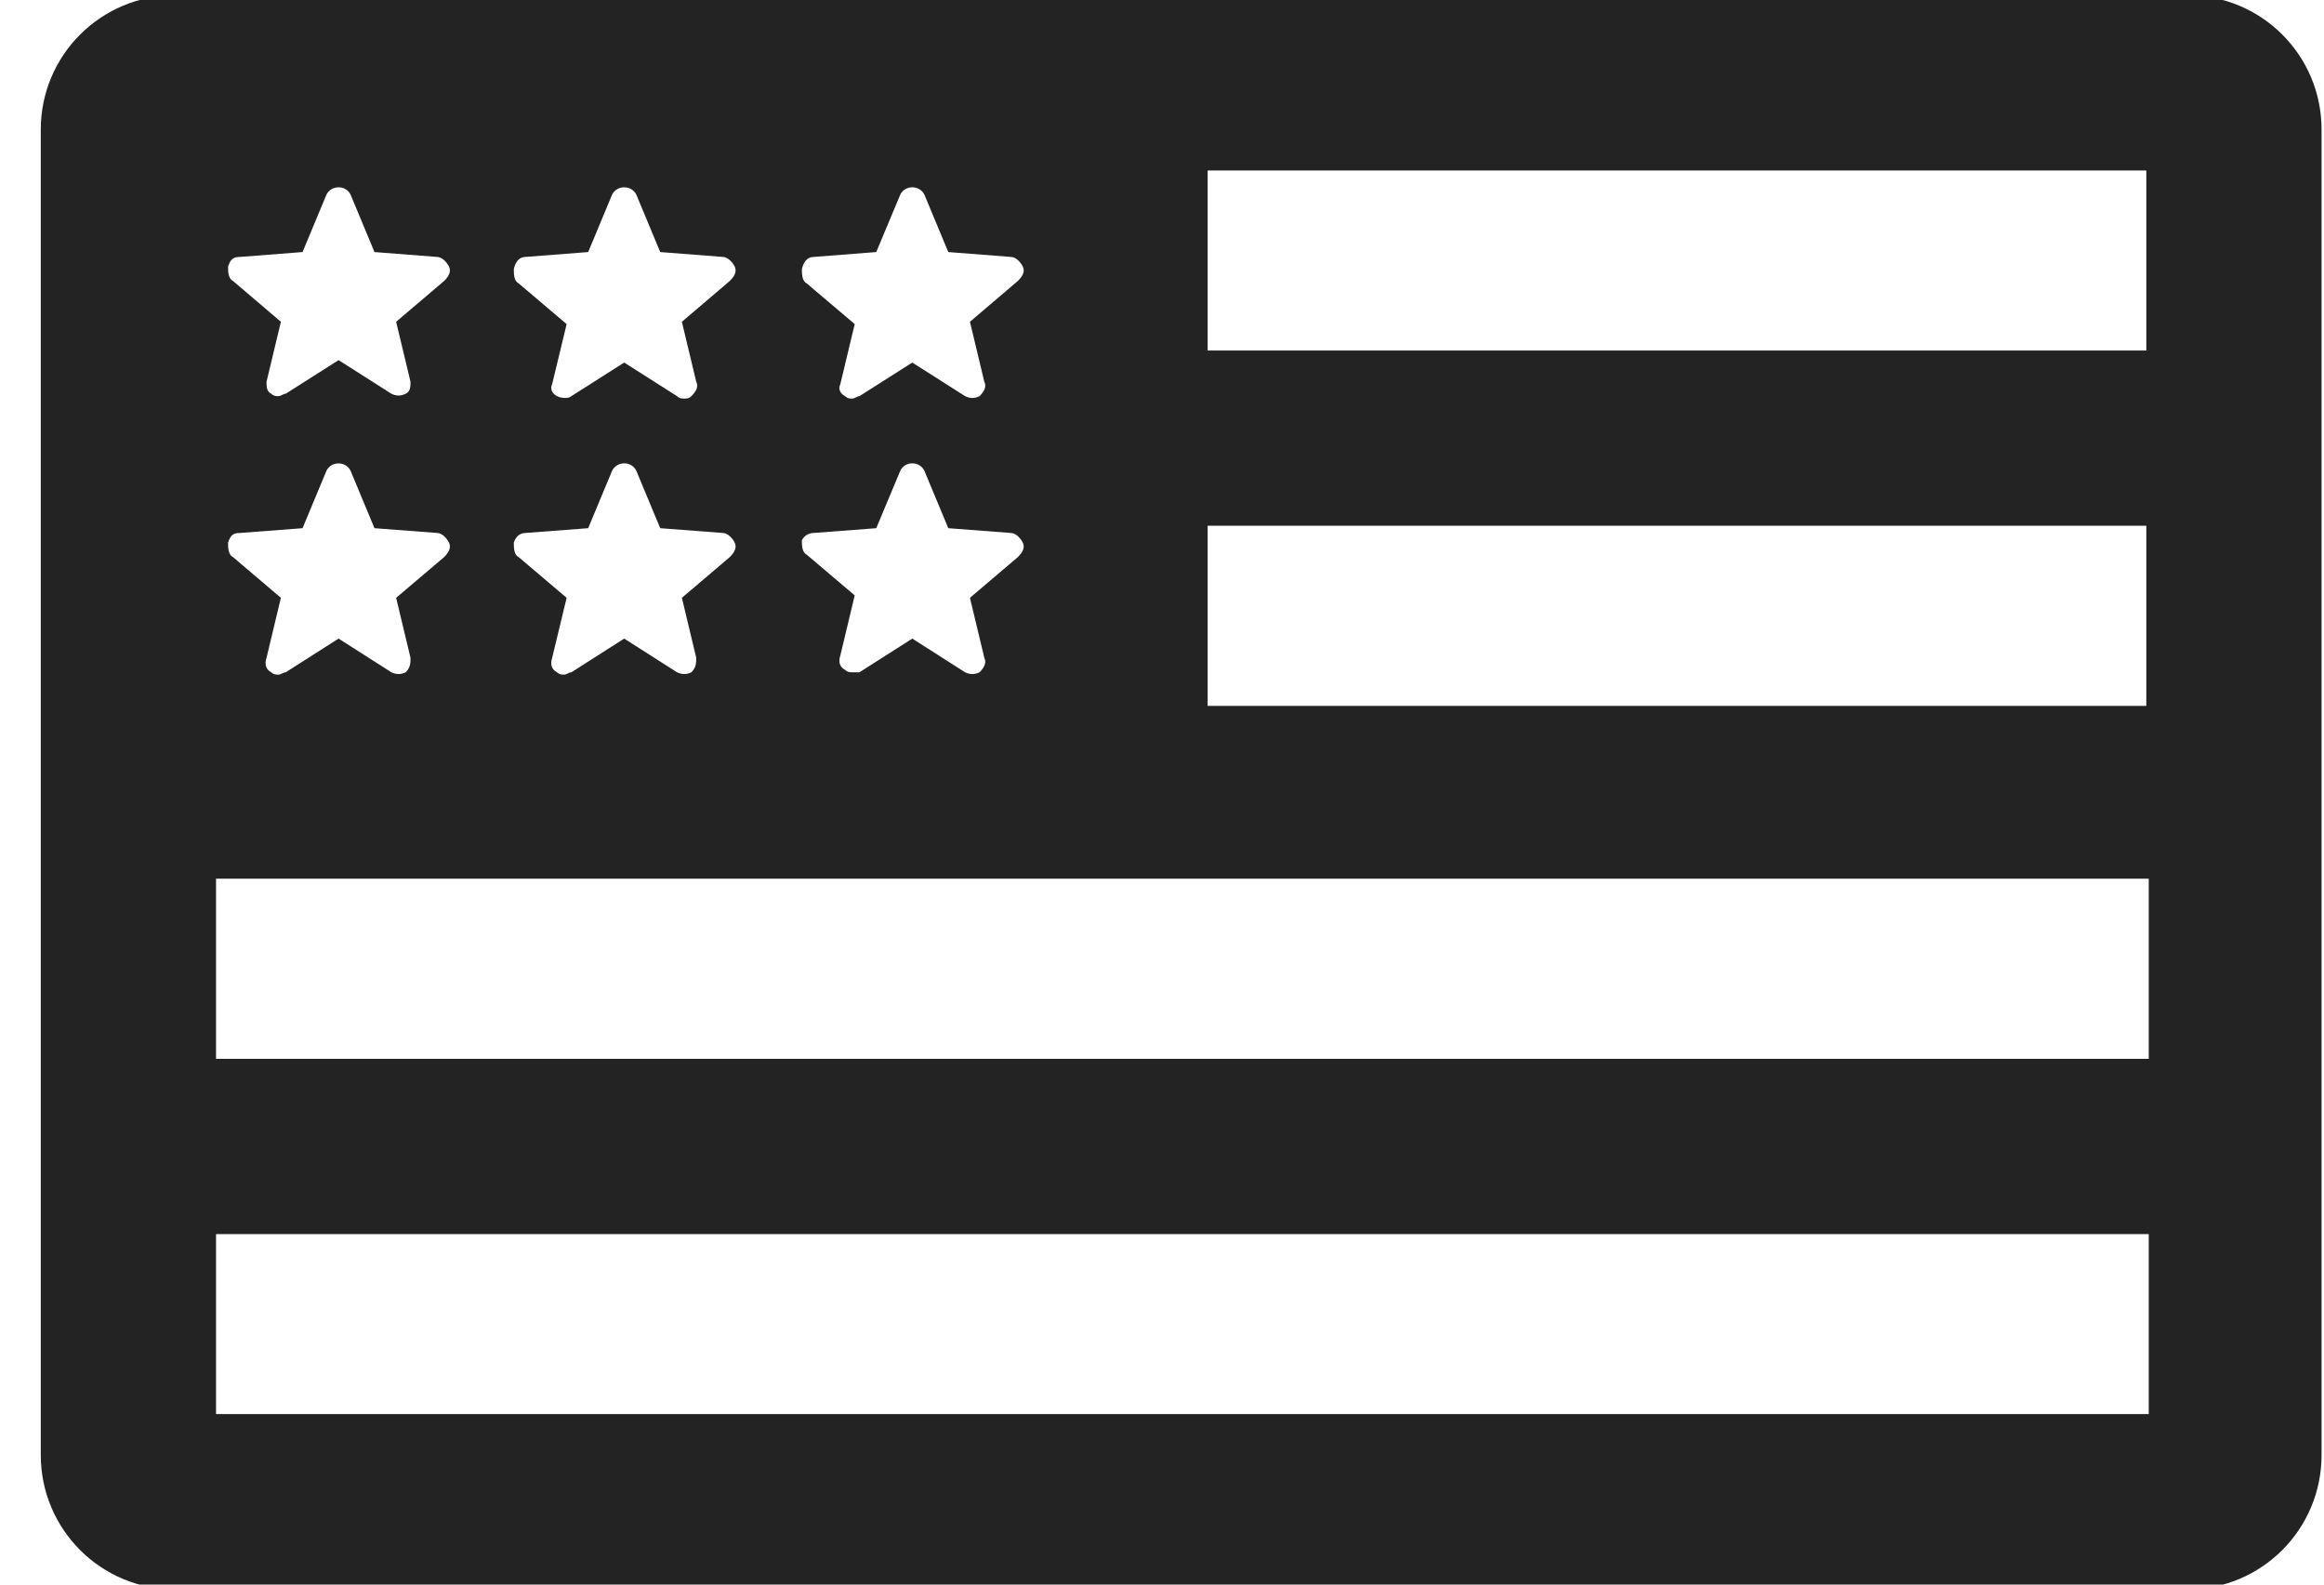 <svg xmlns="http://www.w3.org/2000/svg" fill="none" viewBox="0 0 22 15" height="15" width="22">
<path fill="#232323" d="M20.704 -0.045H1.659C0.955 -0.045 0.386 0.523 0.386 1.227V13.773C0.386 14.477 0.955 15.046 1.659 15.046H20.704C21.409 15.046 21.977 14.477 21.977 13.773V1.227C21.977 0.523 21.409 -0.045 20.704 -0.045ZM7.705 2.432L8.295 2.386L8.523 1.841C8.545 1.796 8.591 1.773 8.636 1.773C8.682 1.773 8.727 1.796 8.75 1.841L8.977 2.386L9.568 2.432C9.614 2.432 9.659 2.477 9.682 2.523C9.705 2.568 9.682 2.614 9.636 2.659L9.182 3.046L9.318 3.614C9.341 3.659 9.318 3.705 9.273 3.75C9.227 3.773 9.182 3.773 9.136 3.75L8.636 3.432L8.136 3.75C8.114 3.75 8.091 3.773 8.068 3.773C8.045 3.773 8.023 3.773 8 3.75C7.955 3.727 7.932 3.682 7.955 3.636L8.091 3.068L7.636 2.682C7.591 2.659 7.591 2.591 7.591 2.546C7.614 2.455 7.659 2.432 7.705 2.432ZM7.705 5.045L8.295 5L8.523 4.455C8.545 4.409 8.591 4.386 8.636 4.386C8.682 4.386 8.727 4.409 8.75 4.455L8.977 5L9.568 5.045C9.614 5.045 9.659 5.091 9.682 5.136C9.705 5.182 9.682 5.227 9.636 5.273L9.182 5.659L9.318 6.227C9.341 6.273 9.318 6.318 9.273 6.364C9.227 6.386 9.182 6.386 9.136 6.364L8.636 6.045L8.136 6.364C8.114 6.364 8.091 6.364 8.068 6.364C8.045 6.364 8.023 6.364 8 6.341C7.955 6.318 7.932 6.273 7.955 6.205L8.091 5.636L7.636 5.25C7.591 5.227 7.591 5.159 7.591 5.114C7.614 5.068 7.659 5.045 7.705 5.045ZM4.977 2.432L5.568 2.386L5.795 1.841C5.818 1.796 5.864 1.773 5.909 1.773C5.955 1.773 6 1.796 6.023 1.841L6.25 2.386L6.841 2.432C6.886 2.432 6.932 2.477 6.955 2.523C6.977 2.568 6.955 2.614 6.909 2.659L6.455 3.046L6.591 3.614C6.614 3.659 6.591 3.705 6.545 3.75C6.523 3.773 6.5 3.773 6.477 3.773C6.455 3.773 6.432 3.773 6.409 3.75L5.909 3.432L5.409 3.75C5.386 3.773 5.318 3.773 5.273 3.75C5.227 3.727 5.205 3.682 5.227 3.636L5.364 3.068L4.909 2.682C4.864 2.659 4.864 2.591 4.864 2.546C4.886 2.455 4.932 2.432 4.977 2.432ZM4.977 5.045L5.568 5L5.795 4.455C5.818 4.409 5.864 4.386 5.909 4.386C5.955 4.386 6 4.409 6.023 4.455L6.25 5L6.841 5.045C6.886 5.045 6.932 5.091 6.955 5.136C6.977 5.182 6.955 5.227 6.909 5.273L6.455 5.659L6.591 6.227C6.591 6.273 6.591 6.318 6.545 6.364C6.5 6.386 6.455 6.386 6.409 6.364L5.909 6.045L5.409 6.364C5.386 6.364 5.364 6.386 5.341 6.386C5.318 6.386 5.295 6.386 5.273 6.364C5.227 6.341 5.205 6.295 5.227 6.227L5.364 5.659L4.909 5.273C4.864 5.25 4.864 5.182 4.864 5.136C4.886 5.068 4.932 5.045 4.977 5.045ZM2.273 2.432L2.864 2.386L3.091 1.841C3.114 1.796 3.159 1.773 3.205 1.773C3.25 1.773 3.295 1.796 3.318 1.841L3.545 2.386L4.136 2.432C4.182 2.432 4.227 2.477 4.25 2.523C4.273 2.568 4.25 2.614 4.205 2.659L3.75 3.046L3.886 3.614C3.886 3.659 3.886 3.705 3.841 3.727C3.795 3.75 3.75 3.75 3.705 3.727L3.205 3.409L2.705 3.727C2.682 3.727 2.659 3.75 2.636 3.75C2.614 3.75 2.591 3.75 2.568 3.727C2.523 3.705 2.523 3.659 2.523 3.614L2.659 3.046L2.205 2.659C2.159 2.636 2.159 2.568 2.159 2.523C2.182 2.455 2.205 2.432 2.273 2.432ZM2.273 5.045L2.864 5L3.091 4.455C3.136 4.364 3.273 4.364 3.318 4.455L3.545 5L4.136 5.045C4.182 5.045 4.227 5.091 4.25 5.136C4.273 5.182 4.25 5.227 4.205 5.273L3.75 5.659L3.886 6.227C3.886 6.273 3.886 6.318 3.841 6.364C3.795 6.386 3.75 6.386 3.705 6.364L3.205 6.045L2.705 6.364C2.682 6.364 2.659 6.386 2.636 6.386C2.614 6.386 2.591 6.386 2.568 6.364C2.523 6.341 2.5 6.295 2.523 6.227L2.659 5.659L2.205 5.273C2.159 5.25 2.159 5.182 2.159 5.136C2.182 5.068 2.205 5.045 2.273 5.045ZM20.318 13.386H2.045V11.682H20.341V13.386H20.318ZM20.318 10.023H2.045V8.318H20.341V10.023H20.318ZM20.318 6.682H11.432V4.977H20.318V6.682ZM20.318 3.318H11.432V1.614H20.318V3.318Z" id="Vector"></path>
</svg>
